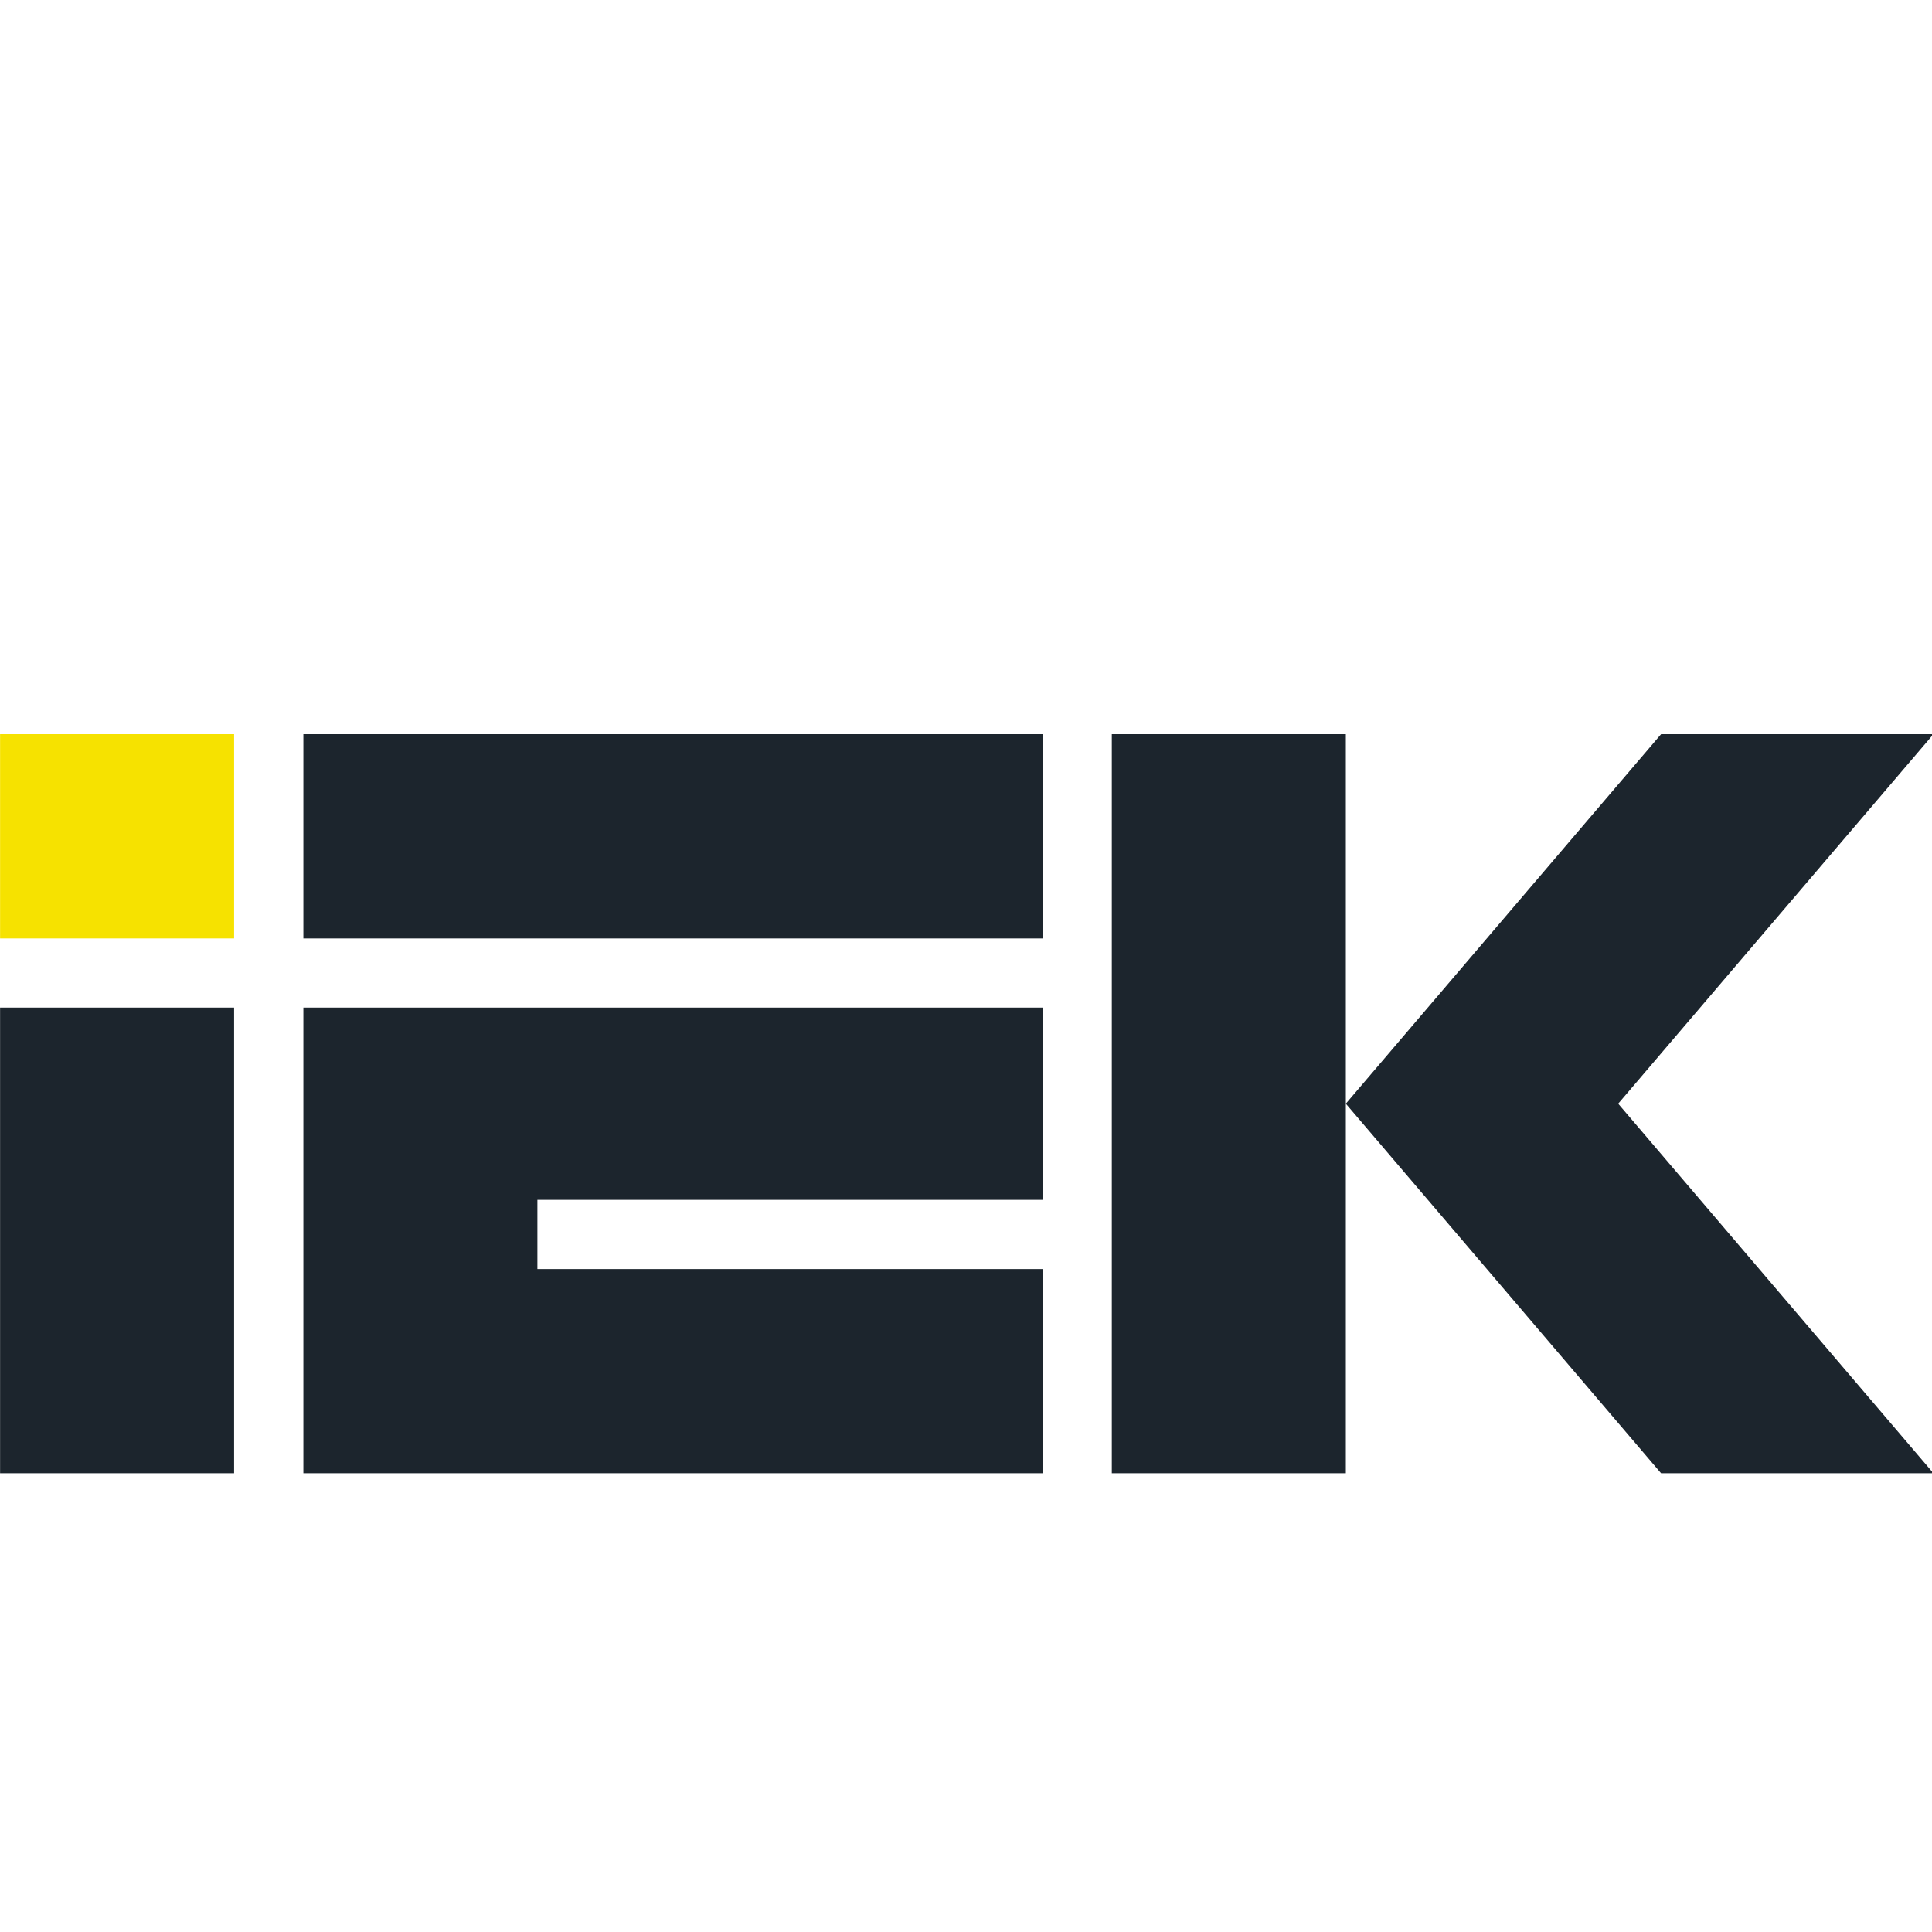 <?xml version="1.0" encoding="UTF-8"?> <svg xmlns="http://www.w3.org/2000/svg" width="300" height="300" viewBox="0 0 300 300" fill="none"><g clip-path="url(#clip0_185_7)"><path d="M36.352 114H0.012V145.718H36.352V114Z" fill="#F6E200"></path><path d="M0.012 228.77H36.352V156.46H0.012V228.77ZM172.639 114V228.77H208.98V114H172.639ZM300.227 114H257.932L208.98 171.379L257.932 228.77H300.227L251.273 171.379L300.227 114ZM47.107 228.77H161.896V197.052H83.446V186.31H161.896V156.46H47.107V228.77ZM47.107 145.718H161.896V114H47.107V145.718Z" fill="#1C252D"></path></g><defs><clipPath id="clip0_185_7"><rect width="300" height="300" fill="white"></rect></clipPath></defs></svg> 